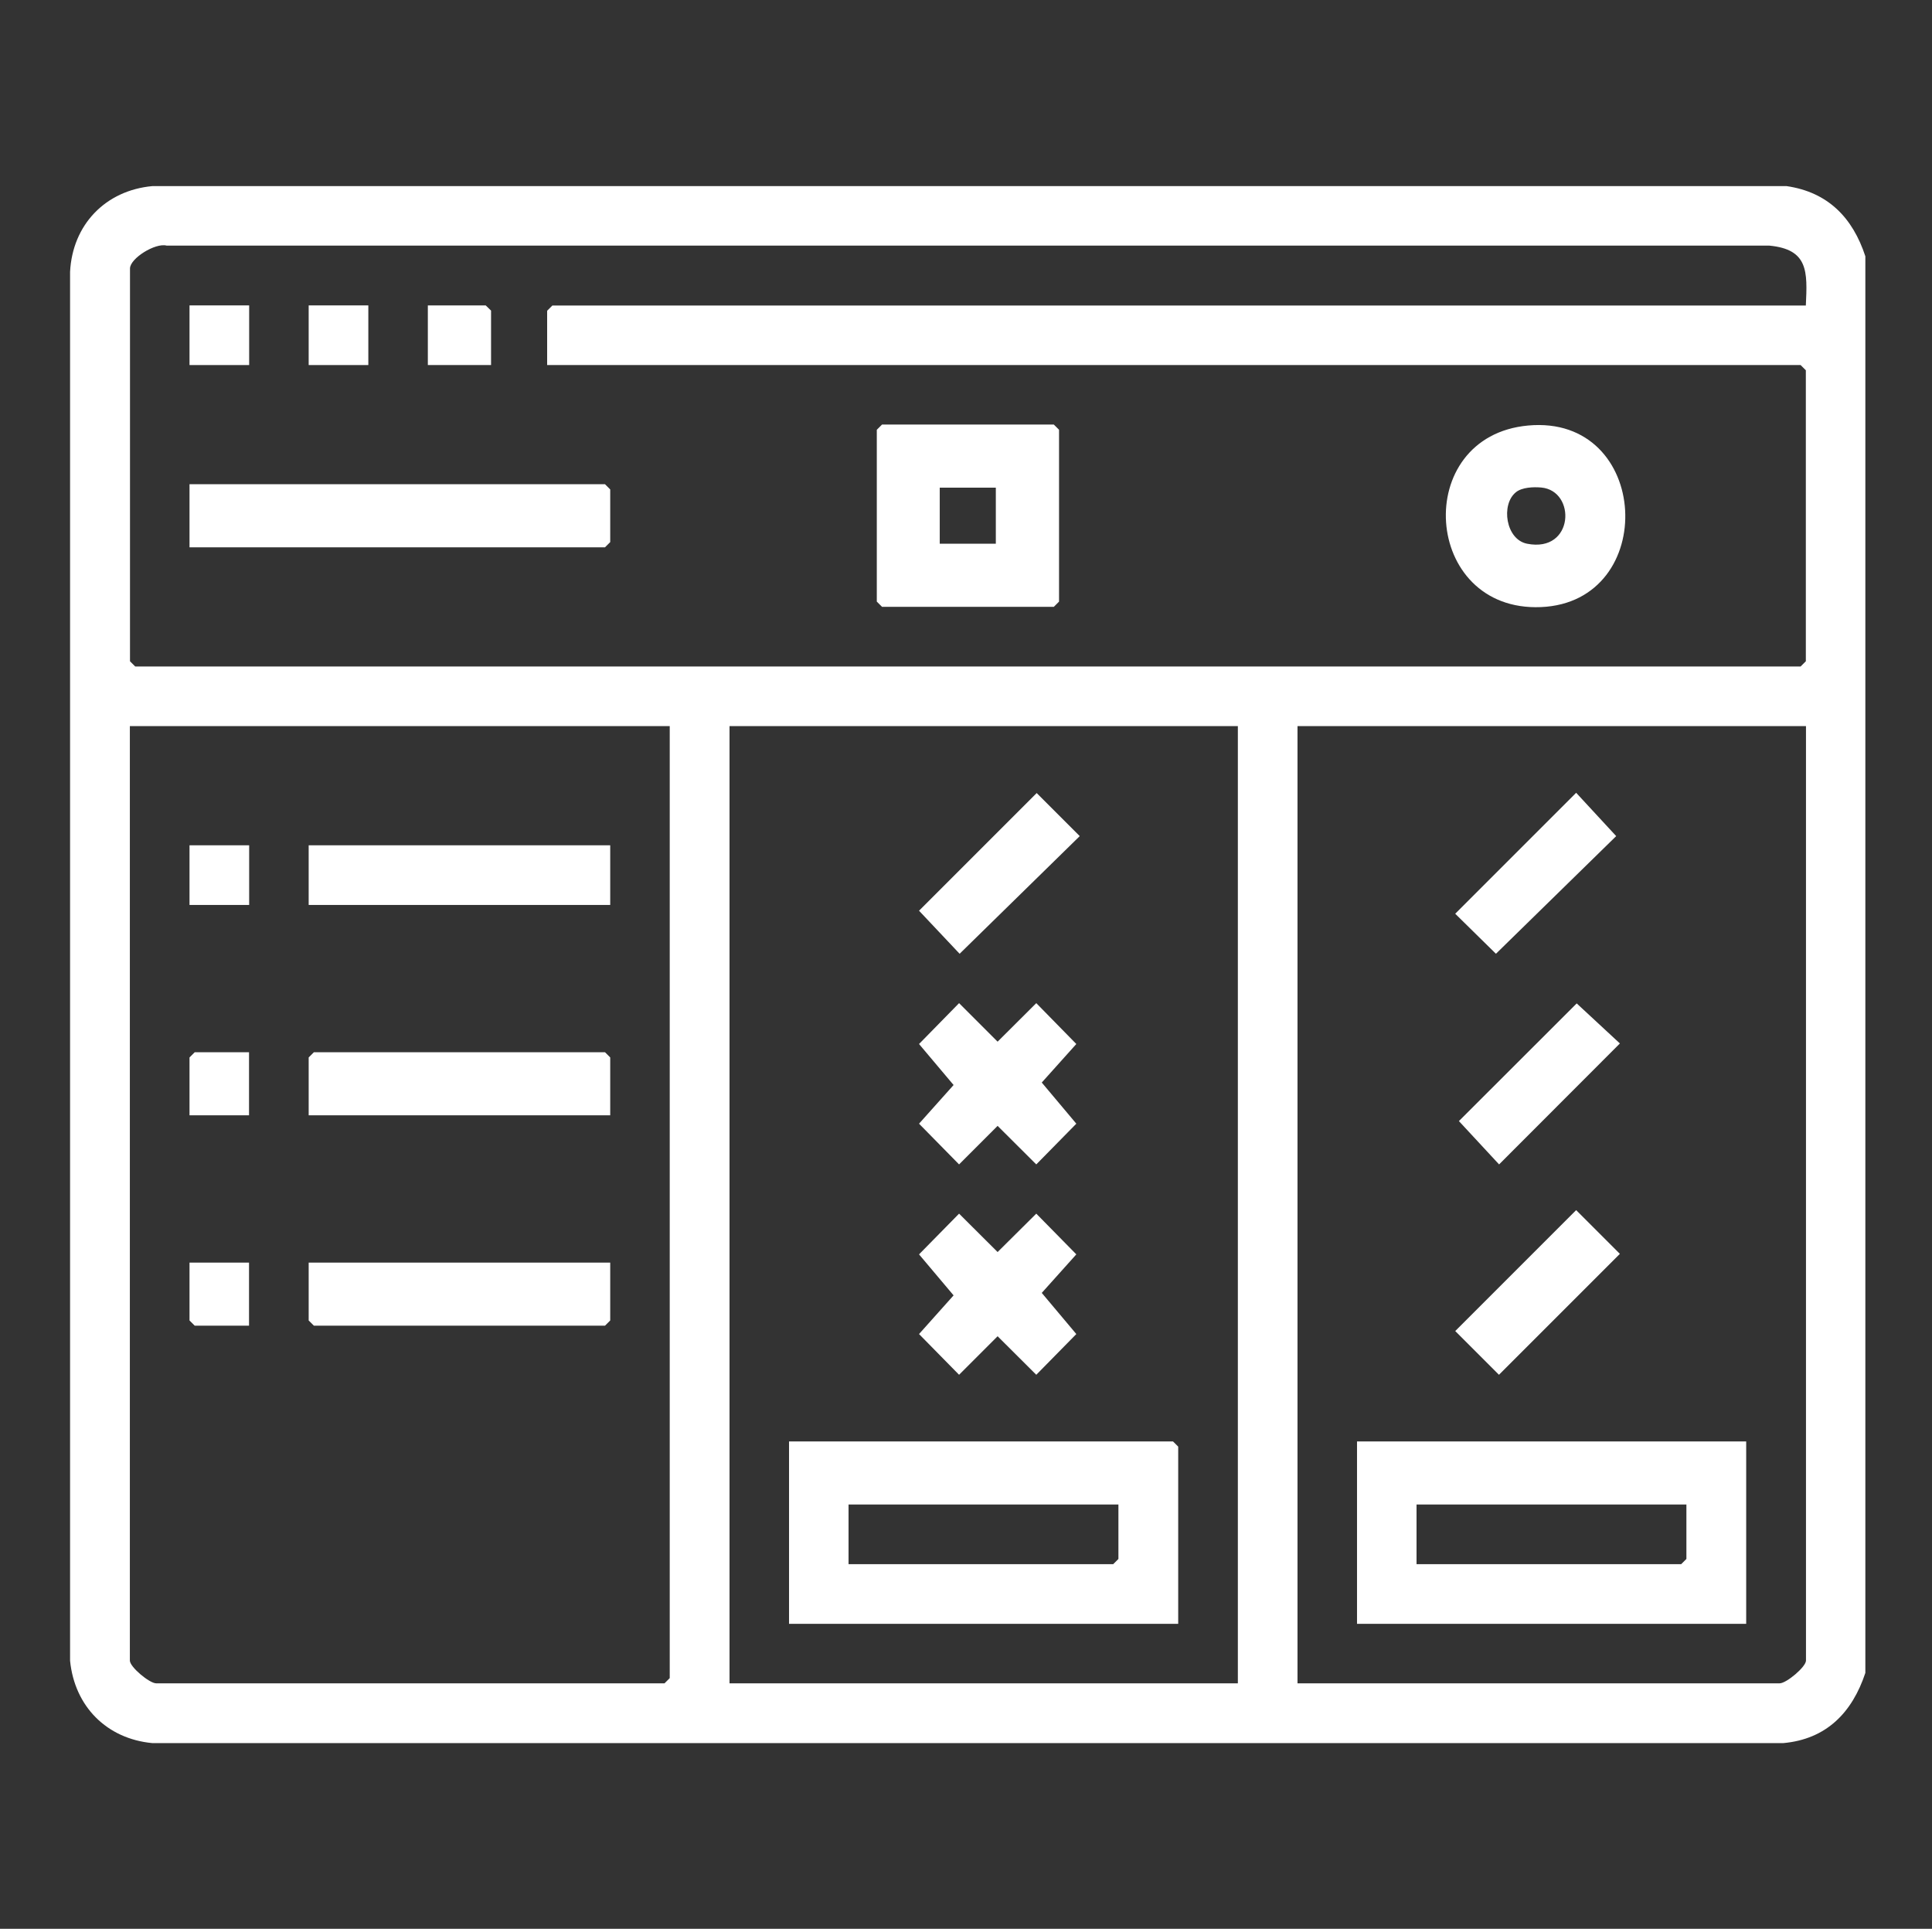 <?xml version="1.0" encoding="UTF-8"?>
<svg id="Layer_1" data-name="Layer 1" xmlns="http://www.w3.org/2000/svg" viewBox="0 0 140.89 140.65">
  <rect x="0" y="0" width="140.89" height="140.65" fill="#333333" stroke="none"/>
  <defs>
    <style>
      .cls-1 {
        fill: #fff;
      }
    </style>
  </defs>
  <path class="cls-1" d="M136.03,18.69v103.3c-.96,2.89-2.84,4.84-6,5.12H11.12c-3.34-.31-5.68-2.68-6.01-6.01V19.83c.17-3.44,2.58-5.95,6.01-6.26h119.16c3.03.44,4.83,2.31,5.75,5.12ZM131.69,22.27c.12-2.48.18-4.09-2.67-4.36H12.15c-.82-.22-2.67.93-2.67,1.67v28.64l.38.38h121.45l.38-.38v-21.22l-.38-.38H39.9v-3.96l.38-.38h91.41ZM48.85,52.95H9.47v68.14c0,.47,1.43,1.66,1.92,1.66h37.07l.38-.38V52.95ZM90.27,52.95h-37.07v69.8h37.07V52.95ZM131.69,52.95h-37.07v69.8h35.16c.49,0,1.92-1.2,1.92-1.66V52.95Z"/>
  <path class="cls-1" d="M64.32,30.96h12.53l.38.38v12.53l-.38.38h-12.53l-.38-.38v-12.53l.38-.38ZM72.62,35.56h-4.09v4.09h4.09v-4.09Z"/>
  <polygon class="cls-1" points="13.82 39.91 13.82 35.31 44.12 35.31 44.5 35.69 44.5 39.53 44.12 39.91 13.82 39.91"/>
  <path class="cls-1" d="M111.43,31.03c8.98-.83,9.59,12.88.94,13.24s-9.48-12.45-.94-13.24ZM110.54,35.9c-1.1.89-.74,3.45.83,3.75,3.43.67,3.59-3.87,1.02-4.1-.56-.05-1.39-.02-1.84.34Z"/>
  <polygon class="cls-1" points="35.81 26.62 31.2 26.62 31.2 22.27 35.42 22.27 35.81 22.65 35.81 26.62"/>
  <rect class="cls-1" x="13.82" y="22.27" width="4.35" height="4.35"/>
  <rect class="cls-1" x="22.51" y="22.27" width="4.35" height="4.35"/>
  <polygon class="cls-1" points="44.5 81.33 22.51 81.33 22.51 77.11 22.89 76.73 44.12 76.73 44.5 77.11 44.5 81.33"/>
  <polygon class="cls-1" points="44.5 92.07 44.5 96.29 44.12 96.67 22.89 96.67 22.51 96.29 22.51 92.07 44.5 92.07"/>
  <rect class="cls-1" x="22.51" y="61.64" width="21.99" height="4.35"/>
  <polygon class="cls-1" points="18.16 76.73 18.16 81.33 13.82 81.33 13.82 77.11 14.2 76.73 18.16 76.73"/>
  <polygon class="cls-1" points="18.16 92.07 18.16 96.67 14.2 96.67 13.82 96.29 13.82 92.07 18.16 92.07"/>
  <rect class="cls-1" x="13.82" y="61.64" width="4.35" height="4.35"/>
  <path class="cls-1" d="M127.34,105.11v13.3h-28.38v-13.3h28.38ZM122.99,109.71h-19.69v4.35h19.3l.38-.38v-3.96Z"/>
  <rect class="cls-1" x="105.89" y="91.99" width="12.47" height="4.51" transform="translate(-33.8 106.89) rotate(-45)"/>
  <polygon class="cls-1" points="114.94 57.81 117.86 60.97 109.09 69.55 106.12 66.63 114.94 57.81"/>
  <polygon class="cls-1" points="114.98 73.17 118.13 76.09 109.32 84.91 106.39 81.75 114.98 73.17"/>
  <path class="cls-1" d="M85.92,118.41h-28.38v-13.3h28l.38.38v12.91ZM81.57,109.71h-19.69v4.35h19.3l.38-.38v-3.96Z"/>
  <polygon class="cls-1" points="69.94 73.15 72.75 75.96 75.57 73.15 78.49 76.13 75.97 78.94 78.49 81.94 75.57 84.91 72.75 82.1 69.94 84.91 67.02 81.94 69.54 79.12 67.02 76.13 69.94 73.15"/>
  <polygon class="cls-1" points="69.94 88.5 72.75 91.3 75.57 88.5 78.49 91.47 75.97 94.28 78.49 97.28 75.57 100.25 72.75 97.44 69.94 100.25 67.02 97.28 69.54 94.46 67.02 91.47 69.94 88.5"/>
  <polygon class="cls-1" points="75.6 57.83 78.74 60.97 69.98 69.55 67.02 66.41 75.6 57.83"/>
</svg>